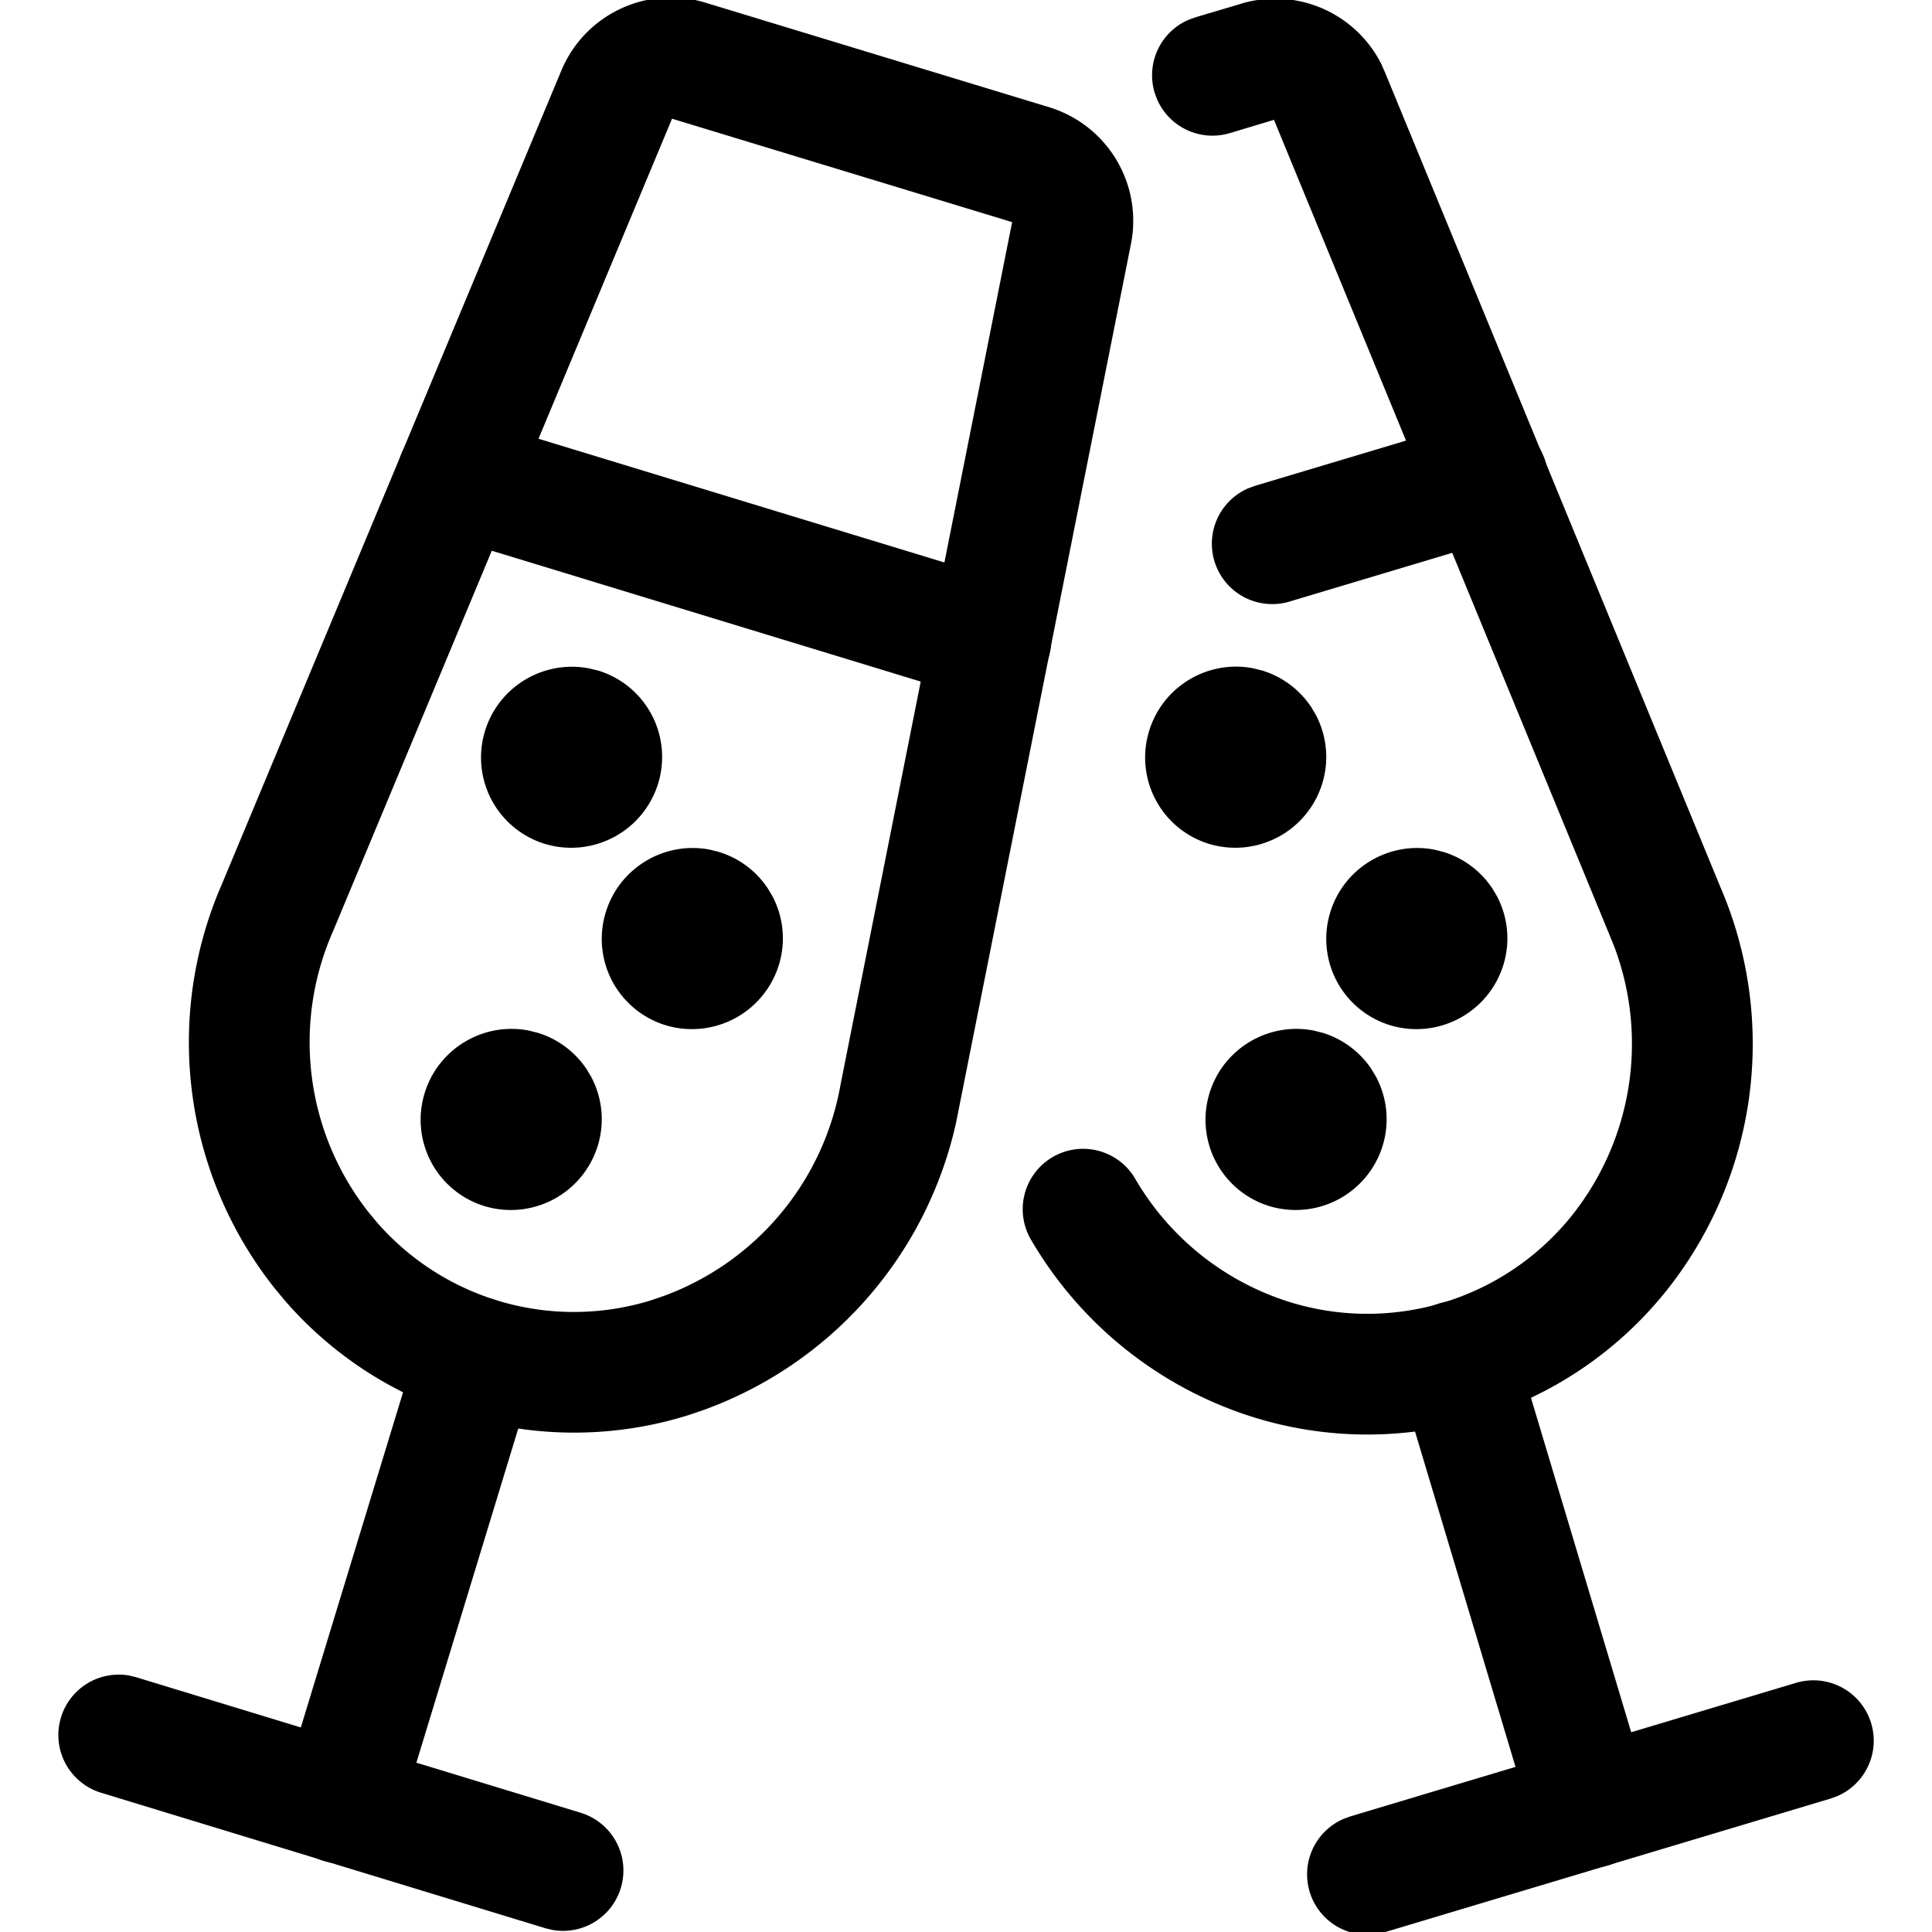 <svg xmlns="http://www.w3.org/2000/svg" width="32" height="32" viewBox="0 0 32 32" aria-hidden="true" focusable="false">
  <path d="M1.01 28.446a1 1 0 011.135-.693l.113.028 7.363 2.245a1 1 0 01-.47 1.94l-.113-.027-7.363-2.245a1 1 0 01-.665-1.248z"/>
  <path d="M6.942 22.188a1 1 0 011.94.47l-.027.114-2.25 7.38a1 1 0 01-1.941-.47l.027-.114 2.251-7.38z"/>
  <path d="M9.295 1.175L3.677 14.64a6.55 6.55 0 00.887 6.716l.165.198a6.34 6.34 0 006.668 1.887l.248-.084a6.574 6.574 0 004.19-4.76L18.73 4.052a1.967 1.967 0 00-1.34-2.272L11.677.042c-.967-.29-1.996.2-2.382 1.133zm1.836.791l5.633 1.713-2.843 14.291a4.572 4.572 0 01-2.938 3.499l-.205.07a4.326 4.326 0 01-4.53-1.288l-.136-.163a4.55 4.55 0 01-.597-4.661l5.616-13.461z"/>
  <path d="M6.615 7.61a1 1 0 011.135-.693l.114.028L16.7 9.639a1 1 0 01-.47 1.941l-.114-.027L7.28 8.858a1 1 0 01-.665-1.248zM8.034 12.105c.228-.74.977-1.179 1.723-1.034l.148.035a1.496 1.496 0 01.995 1.874 1.507 1.507 0 01-1.873.998 1.496 1.496 0 01-.993-1.873zM19.034 12.104c.228-.74.977-1.18 1.723-1.035l.148.037c.334.101.62.316.812.604l.076.128c.187.353.224.765.107 1.142a1.507 1.507 0 01-1.872.998 1.496 1.496 0 01-.994-1.874zM22.034 15.108c.228-.74.977-1.18 1.723-1.035l.148.037c.334.101.62.316.812.604l.076.128c.187.353.224.765.107 1.142a1.507 1.507 0 01-1.872.998 1.496 1.496 0 01-.994-1.874zM20.034 18.104c.228-.74.977-1.18 1.723-1.035l.148.037c.334.101.62.316.812.604l.076.128c.187.353.224.765.107 1.142a1.507 1.507 0 01-1.872.998 1.496 1.496 0 01-.994-1.874zM10.034 15.108c.228-.74.977-1.18 1.723-1.035l.148.037c.334.101.62.316.812.604l.076.128c.187.353.224.765.107 1.142a1.507 1.507 0 01-1.872.998 1.496 1.496 0 01-.994-1.874zM7.034 18.104c.228-.74.977-1.18 1.723-1.035l.148.037c.334.101.62.316.812.604l.076.128c.187.353.224.765.107 1.142a1.507 1.507 0 01-1.872.998 1.496 1.496 0 01-.994-1.874zM29.746 27.874a1 1 0 01.684 1.876l-.11.04L22.947 32a1 1 0 01-.684-1.877l.11-.04 7.373-2.209z"/>
  <path d="M23.845 21.587a1 1 0 011.205.562l.04.11 2.215 7.391a1 1 0 01-1.876.684l-.04-.11-2.215-7.392a1 1 0 01.671-1.245z"/>
  <path d="M20.57.057a1.967 1.967 0 012.31 1.006l.063.143 5.546 13.472a6.562 6.562 0 01-.912 6.73 6.342 6.342 0 01-6.843 2.057 6.521 6.521 0 01-3.642-2.906 1 1 0 111.723-1.014 4.52 4.52 0 002.524 2.014 4.34 4.34 0 004.682-1.408 4.566 4.566 0 00.714-4.478l-.088-.216-5.546-13.472-.732.22a1 1 0 01-1.205-.562l-.04-.11a1 1 0 01.562-1.205l.11-.04.774-.23z"/>
  <path d="M24.348 6.98a1 1 0 01.683 1.877l-.11.04-3.56 1.066a1 1 0 01-.684-1.876l.11-.04 3.56-1.066z"/>
</svg>